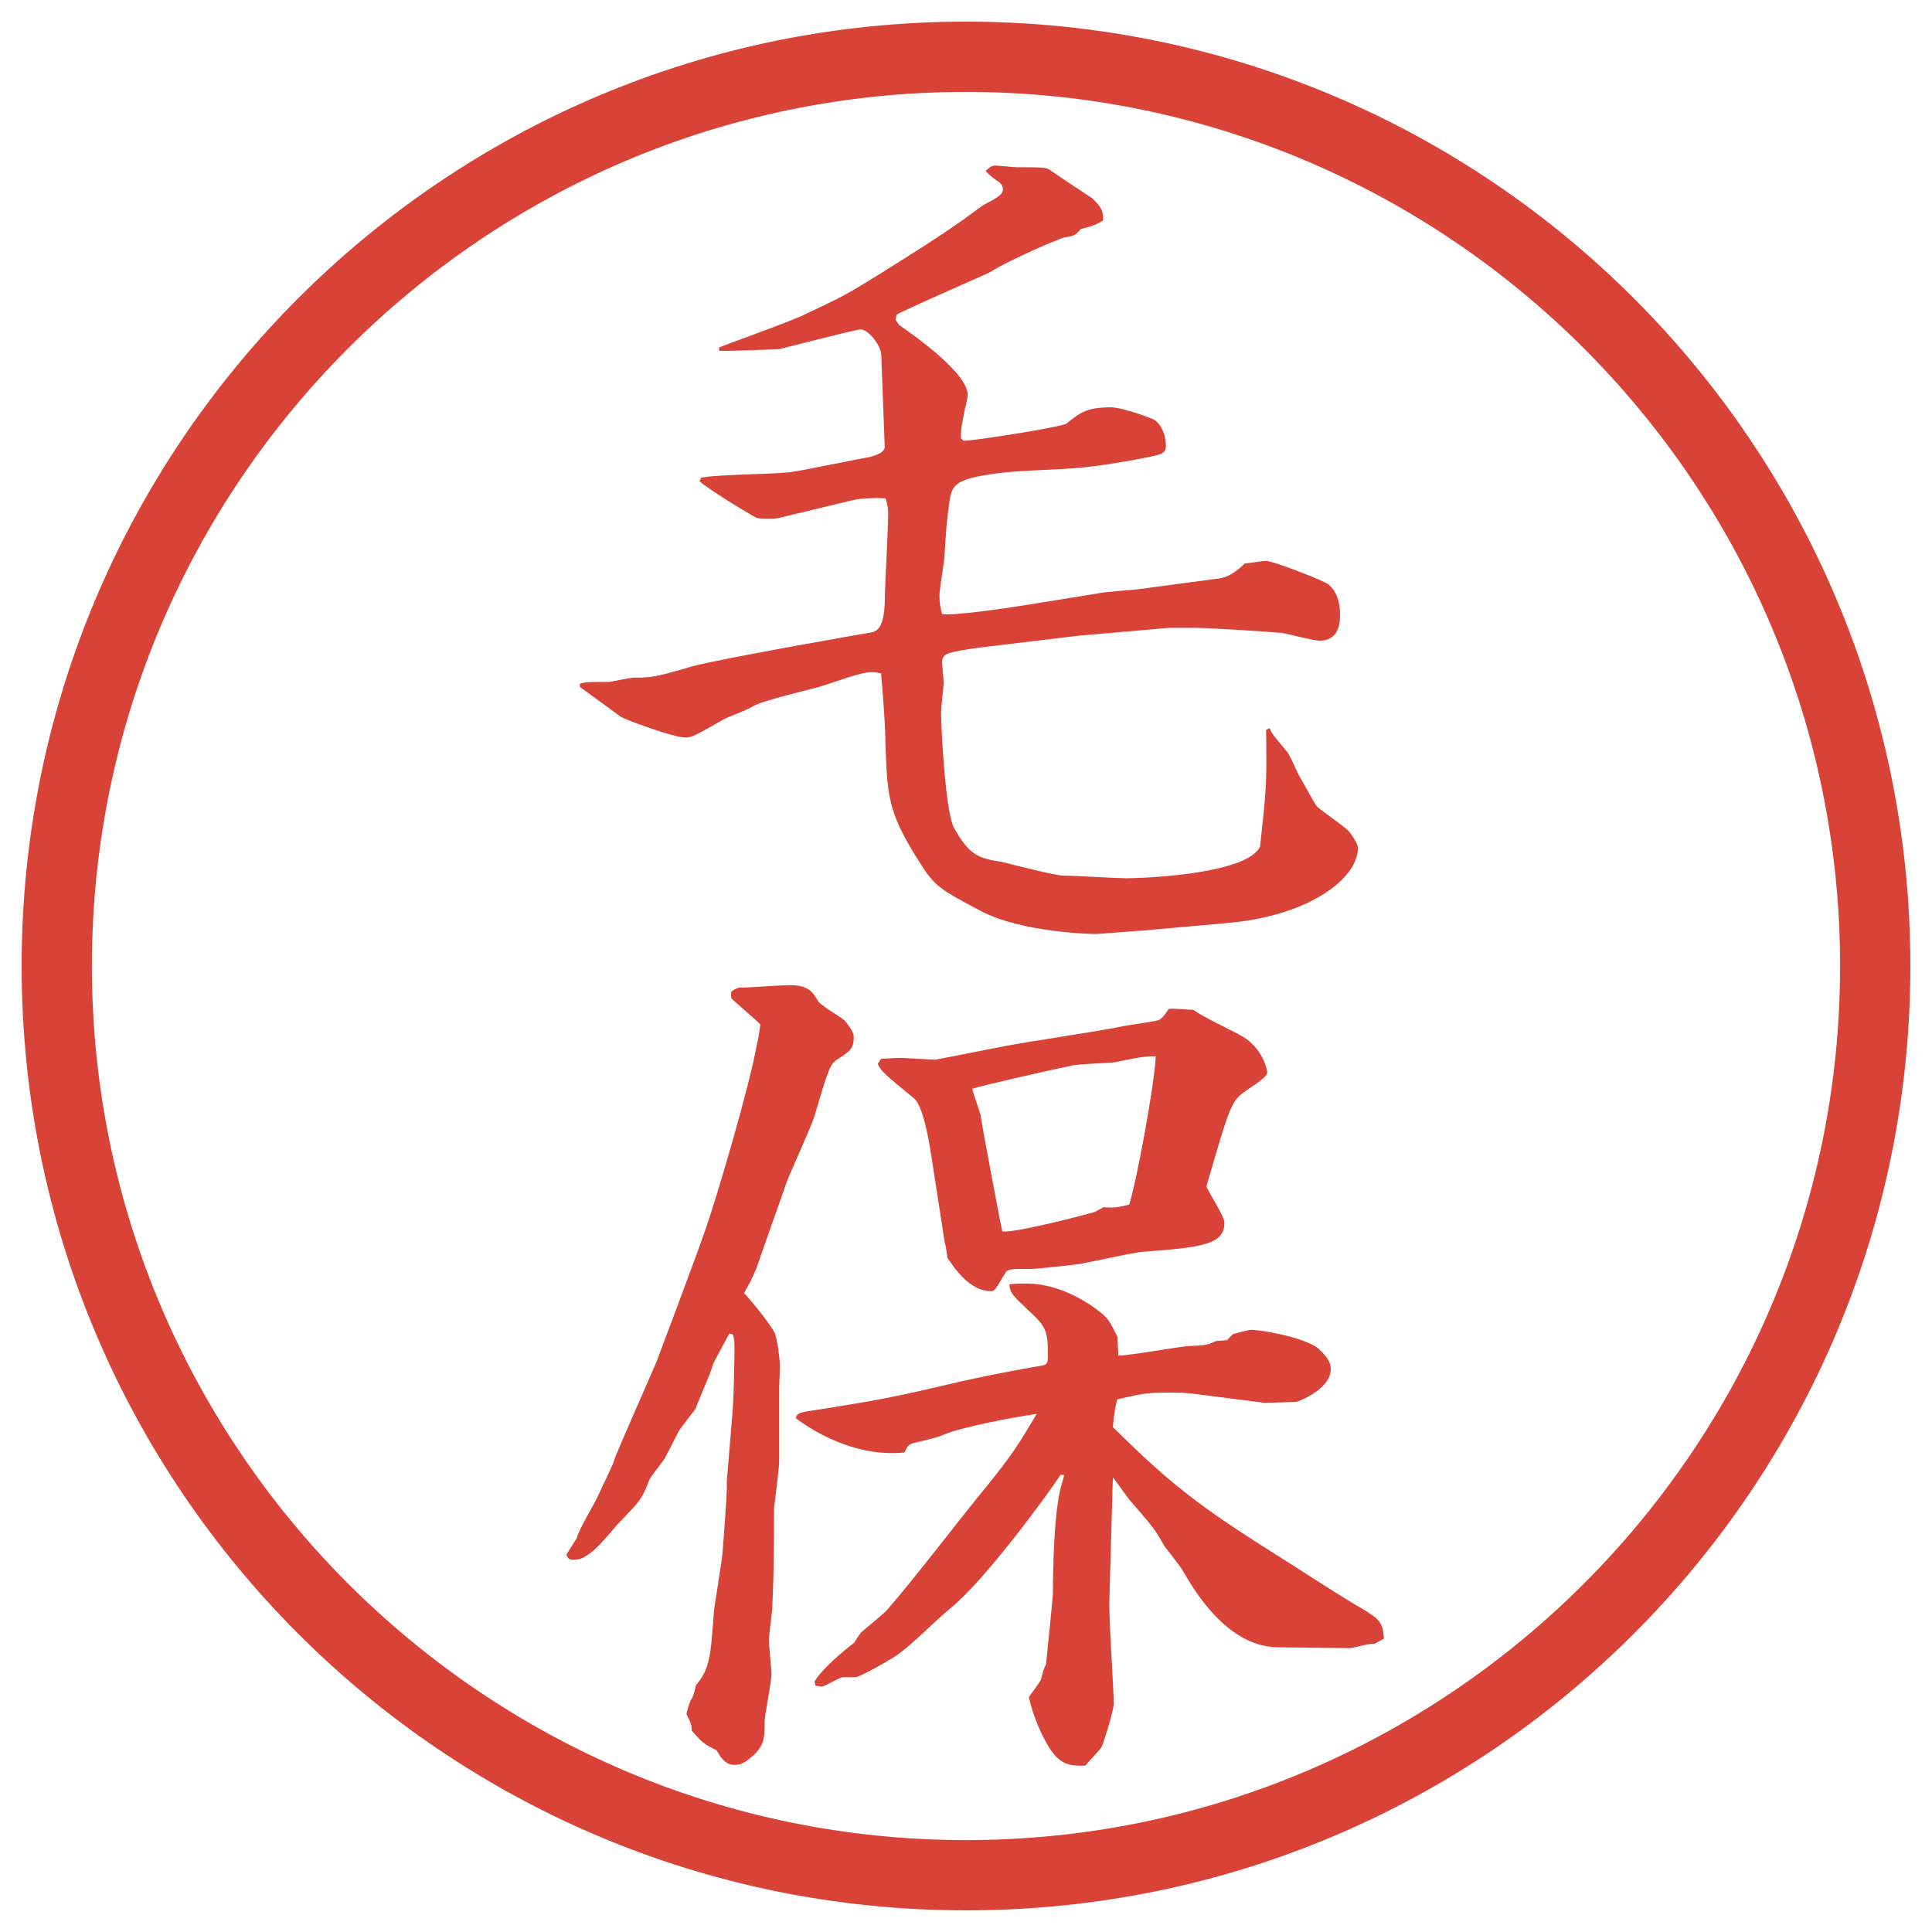 <?xml version="1.0" encoding="UTF-8"?>
<svg xmlns="http://www.w3.org/2000/svg" version="1.1" viewBox="0 0 27.496 27.496">
  <!-- Generator: Adobe Illustrator 28.7.1, SVG Export Plug-In . SVG Version: 1.2.0 Build 142)  -->
  <g>
    <g id="_レイヤー_1" data-name="レイヤー_1">
      <g id="_楕円形_1" data-name="楕円形_1">
        <path d="M13.748,1.308c6.859,0,12.44,5.581,12.44,12.44s-5.581,12.44-12.44,12.44S1.308,20.607,1.308,13.748,6.889,1.308,13.748,1.308M13.748.308C6.325.308.308,6.325.308,13.748s6.017,13.44,13.44,13.44,13.44-6.017,13.44-13.44S21.171.308,13.748.308h0Z" fill="#d94236"/>
      </g>
      <g>
        <path d="M8.258,9.729c.085-.024.122-.024.415-.024.061-.012.305-.061.354-.061.256,0,.317-.012.818-.159.403-.11,2.563-.488,2.576-.488.061-.024.159-.061.171-.427,0-.195.049-1.074.049-1.257,0-.085-.012-.134-.037-.22-.134-.012-.354,0-.464.024l-1.062.256c-.049.012-.22.012-.305,0-.098-.049-.684-.403-.818-.525l.024-.049c.208-.049,1.123-.049,1.306-.085.171-.024.928-.183,1.086-.208.037-.012.22-.049.22-.146l-.049-1.306c0-.134-.183-.366-.293-.366-.073,0-1.147.281-1.16.281-.61.024-.684.024-.854.024v-.049c.183-.073,1.038-.378,1.208-.464.574-.269.61-.293,1.086-.586.562-.354.781-.488,1.147-.745.061-.037.305-.232.366-.256.195-.098.231-.146.231-.195s-.023-.085-.061-.11c-.037-.024-.171-.122-.183-.159.049-.037.073-.073.134-.073.049,0,.256.024.305.024.379,0,.428,0,.488.049.085.061.549.366.585.391.146.134.159.195.159.317-.11.061-.122.073-.317.122-.086.098-.098.098-.244.122-.049.012-.732.293-1.062.5-.244.11-1.196.525-1.318.598l-.012.073.049.073c.281.195.977.696.977,1.001,0,.024-.037.183-.049.232-.037.208-.049.232-.049.378l.037.037c.159,0,1.391-.195,1.465-.244.195-.159.293-.232.635-.232.158,0,.598.159.622.183.11.073.159.244.159.354,0,.134-.049.134-.501.22-.306.049-.342.061-.671.098-.342.037-.891.037-1.233.085-.635.085-.647.171-.684.464-.037.281-.037.317-.061.684,0,.098-.073.5-.073.586,0,.11.012.171.037.269.183.024.915-.085,1.147-.122l1.062-.171c.085-.024.5-.049.586-.061l1.086-.146c.135-.012.232-.037.428-.22.195-.024.244-.037.305-.037.098,0,.818.281.879.33.109.085.171.232.171.427,0,.098,0,.378-.293.378-.085,0-.501-.11-.537-.11-.269-.024-1.038-.073-1.257-.073h-.342l-1.27.11-1.221.146c-.122.012-.61.073-.684.122-.037.024-.061.061-.061.11,0,.024.024.256.024.281,0,.073-.037.366-.037.427,0,.232.061,1.416.183,1.648.22.403.366.439.684.488.146.037.756.195.878.195.146,0,.757.037.879.037.354,0,1.746-.073,1.916-.452.086-.793.098-.879.086-1.66l.049-.024c.037.085.061.11.244.33.049.049.158.33.195.378.037.061.195.354.232.403.072.073.427.305.476.378.11.159.11.195.11.22,0,.415-.66.952-1.832,1.062l-1.232.11c-.037,0-.635.049-.659.049-.013,0-1.049-.012-1.647-.33-.647-.342-.659-.354-.94-.806-.378-.623-.391-.842-.415-1.648,0-.195-.049-.806-.061-.928-.195-.037-.256-.012-.842.183-.159.049-.867.208-.989.293-.049.037-.342.146-.391.171-.427.244-.476.269-.562.269-.171,0-.854-.256-.916-.293-.098-.073-.452-.33-.586-.427v-.049Z" fill="#d94236"/>
        <path d="M8.209,21.893c.012-.098.256-.5.293-.586.037-.085.22-.451.244-.537.012-.061.5-1.159.598-1.391.049-.135.586-1.551.696-1.881.159-.451.635-2.062.732-2.637.024-.085.024-.109.049-.28-.061-.073-.366-.317-.415-.378v-.085c.024-.024.061-.049.11-.061.11,0,.623-.037.72-.037.269,0,.33.098.403.22.037.073.33.232.378.281.024.024.134.159.134.232,0,.171-.049.207-.244.33-.098.072-.122.146-.317.805-.049.159-.342.794-.391.928l-.366,1.038c-.061.183-.085.244-.134.342-.012.036-.098.183-.11.208.11.109.378.451.427.549.049.073.085.439.085.488s-.012.269-.012.317v1.038c0,.109-.073.658-.073.671,0,.562,0,.83-.024,1.392,0,.073-.049.402-.049.477,0,.061.037.439.037.488,0,.109-.098.586-.098.684,0,.231,0,.354-.22.524-.073.062-.134.085-.208.085-.11,0-.171-.061-.256-.207-.171-.086-.195-.098-.354-.281,0-.085-.012-.109-.073-.231,0-.036.049-.183.061-.208l.012-.012c.037-.073.037-.098.061-.195.195-.232.208-.391.256-1.05,0-.036.11-.696.122-.83s.061-.817.061-.903v-.122l.085-1.025c.012-.134.024-.72.024-.843,0-.109,0-.146-.024-.219l-.049-.013c-.037.073-.208.378-.232.439-.024.11-.22.537-.244.622,0,.013-.232.293-.256.354-.024.049-.159.306-.183.354s-.195.256-.22.305c-.11.293-.146.317-.391.574-.146.146-.342.427-.525.524-.049.036-.11.049-.171.049-.049,0-.073-.013-.098-.073l.146-.232ZM15.912,19.293c.158,0,.842-.122.988-.135.256-.012.281-.012.402-.072l.159-.013.085-.085c.037-.013.232-.062.257-.062.159,0,.769.11.964.269.098.098.172.171.172.293,0,.256-.379.428-.488.464l-.452.013-.964-.123c-.074-.012-.232-.023-.293-.023-.391,0-.439,0-.843.098-.024.109-.036.146-.062.391.904.902,1.355,1.208,2.479,1.916.171.109.891.574,1.05.659.269.159.317.208.329.439l-.134.073c-.062-.012-.306.061-.354.061l-1.025-.012c-.72-.012-1.184-.806-1.354-1.099-.036-.062-.22-.293-.257-.342-.134-.244-.17-.28-.476-.635-.049-.049-.22-.306-.257-.342l-.049,1.733c-.012.244.062,1.281.062,1.489,0,.098-.159.599-.171.61-.024.049-.207.232-.232.269-.256.013-.365-.036-.5-.231-.122-.184-.256-.501-.305-.745.012-.013.17-.231.17-.244.037-.134.037-.146.074-.22.012-.098.098-.977.098-1.001,0-.317.012-1.172.121-1.55.013-.037.037-.123.037-.146h-.049c-.183.28-1.086,1.514-1.574,1.904-.208.17-.513.488-.732.646-.134.098-.562.33-.61.33h-.183c-.049,0-.256.134-.305.134-.012,0-.061-.013-.085-.013l-.012-.061c.098-.171.415-.439.562-.549.024-.037.061-.098.098-.146.037-.037.33-.27.378-.33.415-.477,1.013-1.27,1.416-1.758.354-.439.439-.574.708-1.025-.342.049-1.05.184-1.318.293-.061.037-.378.109-.439.122-.073.024-.098.062-.122.134-.818.086-1.501-.451-1.55-.488.012-.072.073-.085.244-.109.903-.146,1.025-.158,2.112-.415.549-.122.977-.195,1.123-.22.086-.012.109-.024.109-.135,0-.342-.012-.414-.268-.646-.244-.232-.27-.256-.281-.379.086-.012.146-.012.244-.012.525,0,.976.342,1.074.428.098.085.109.109.22.329l.013.269ZM12.543,15.069c.208-.013.232-.013.281-.013s.439.025.488.025c.012,0,.94-.184,1.001-.195.244-.049,1.378-.22,1.611-.269.086-.024.488-.073.562-.098.062-.024.122-.122.146-.159.062-.012.306.012.354.012.098.085.598.317.695.378.293.171.354.477.354.513,0,.085-.316.257-.365.306-.159.134-.195.268-.501,1.318.036.085.257.427.257.512,0,.318-.33.354-1.16.416-.146.012-.744.146-.879.17-.061.013-.634.074-.695.074-.306,0-.342,0-.379.049-.146.244-.159.268-.208.268-.317,0-.537-.354-.623-.476,0-.036-.024-.183-.037-.22l-.208-1.343c-.024-.122-.098-.599-.232-.708-.415-.342-.464-.379-.513-.488l.049-.073ZM15.594,17.242c.037-.024.074-.037.11-.061.171.012.208,0,.366-.037.098-.293.354-1.66.379-2.111-.135,0-.172,0-.586.085-.086.013-.537.024-.611.049-.195.036-1.33.293-1.415.329.012.062.11.33.122.391,0,.049.281,1.539.305,1.637.158.036,1.318-.27,1.33-.281Z" fill="#d94236"/>
      </g>
    </g>
  </g>
</svg>